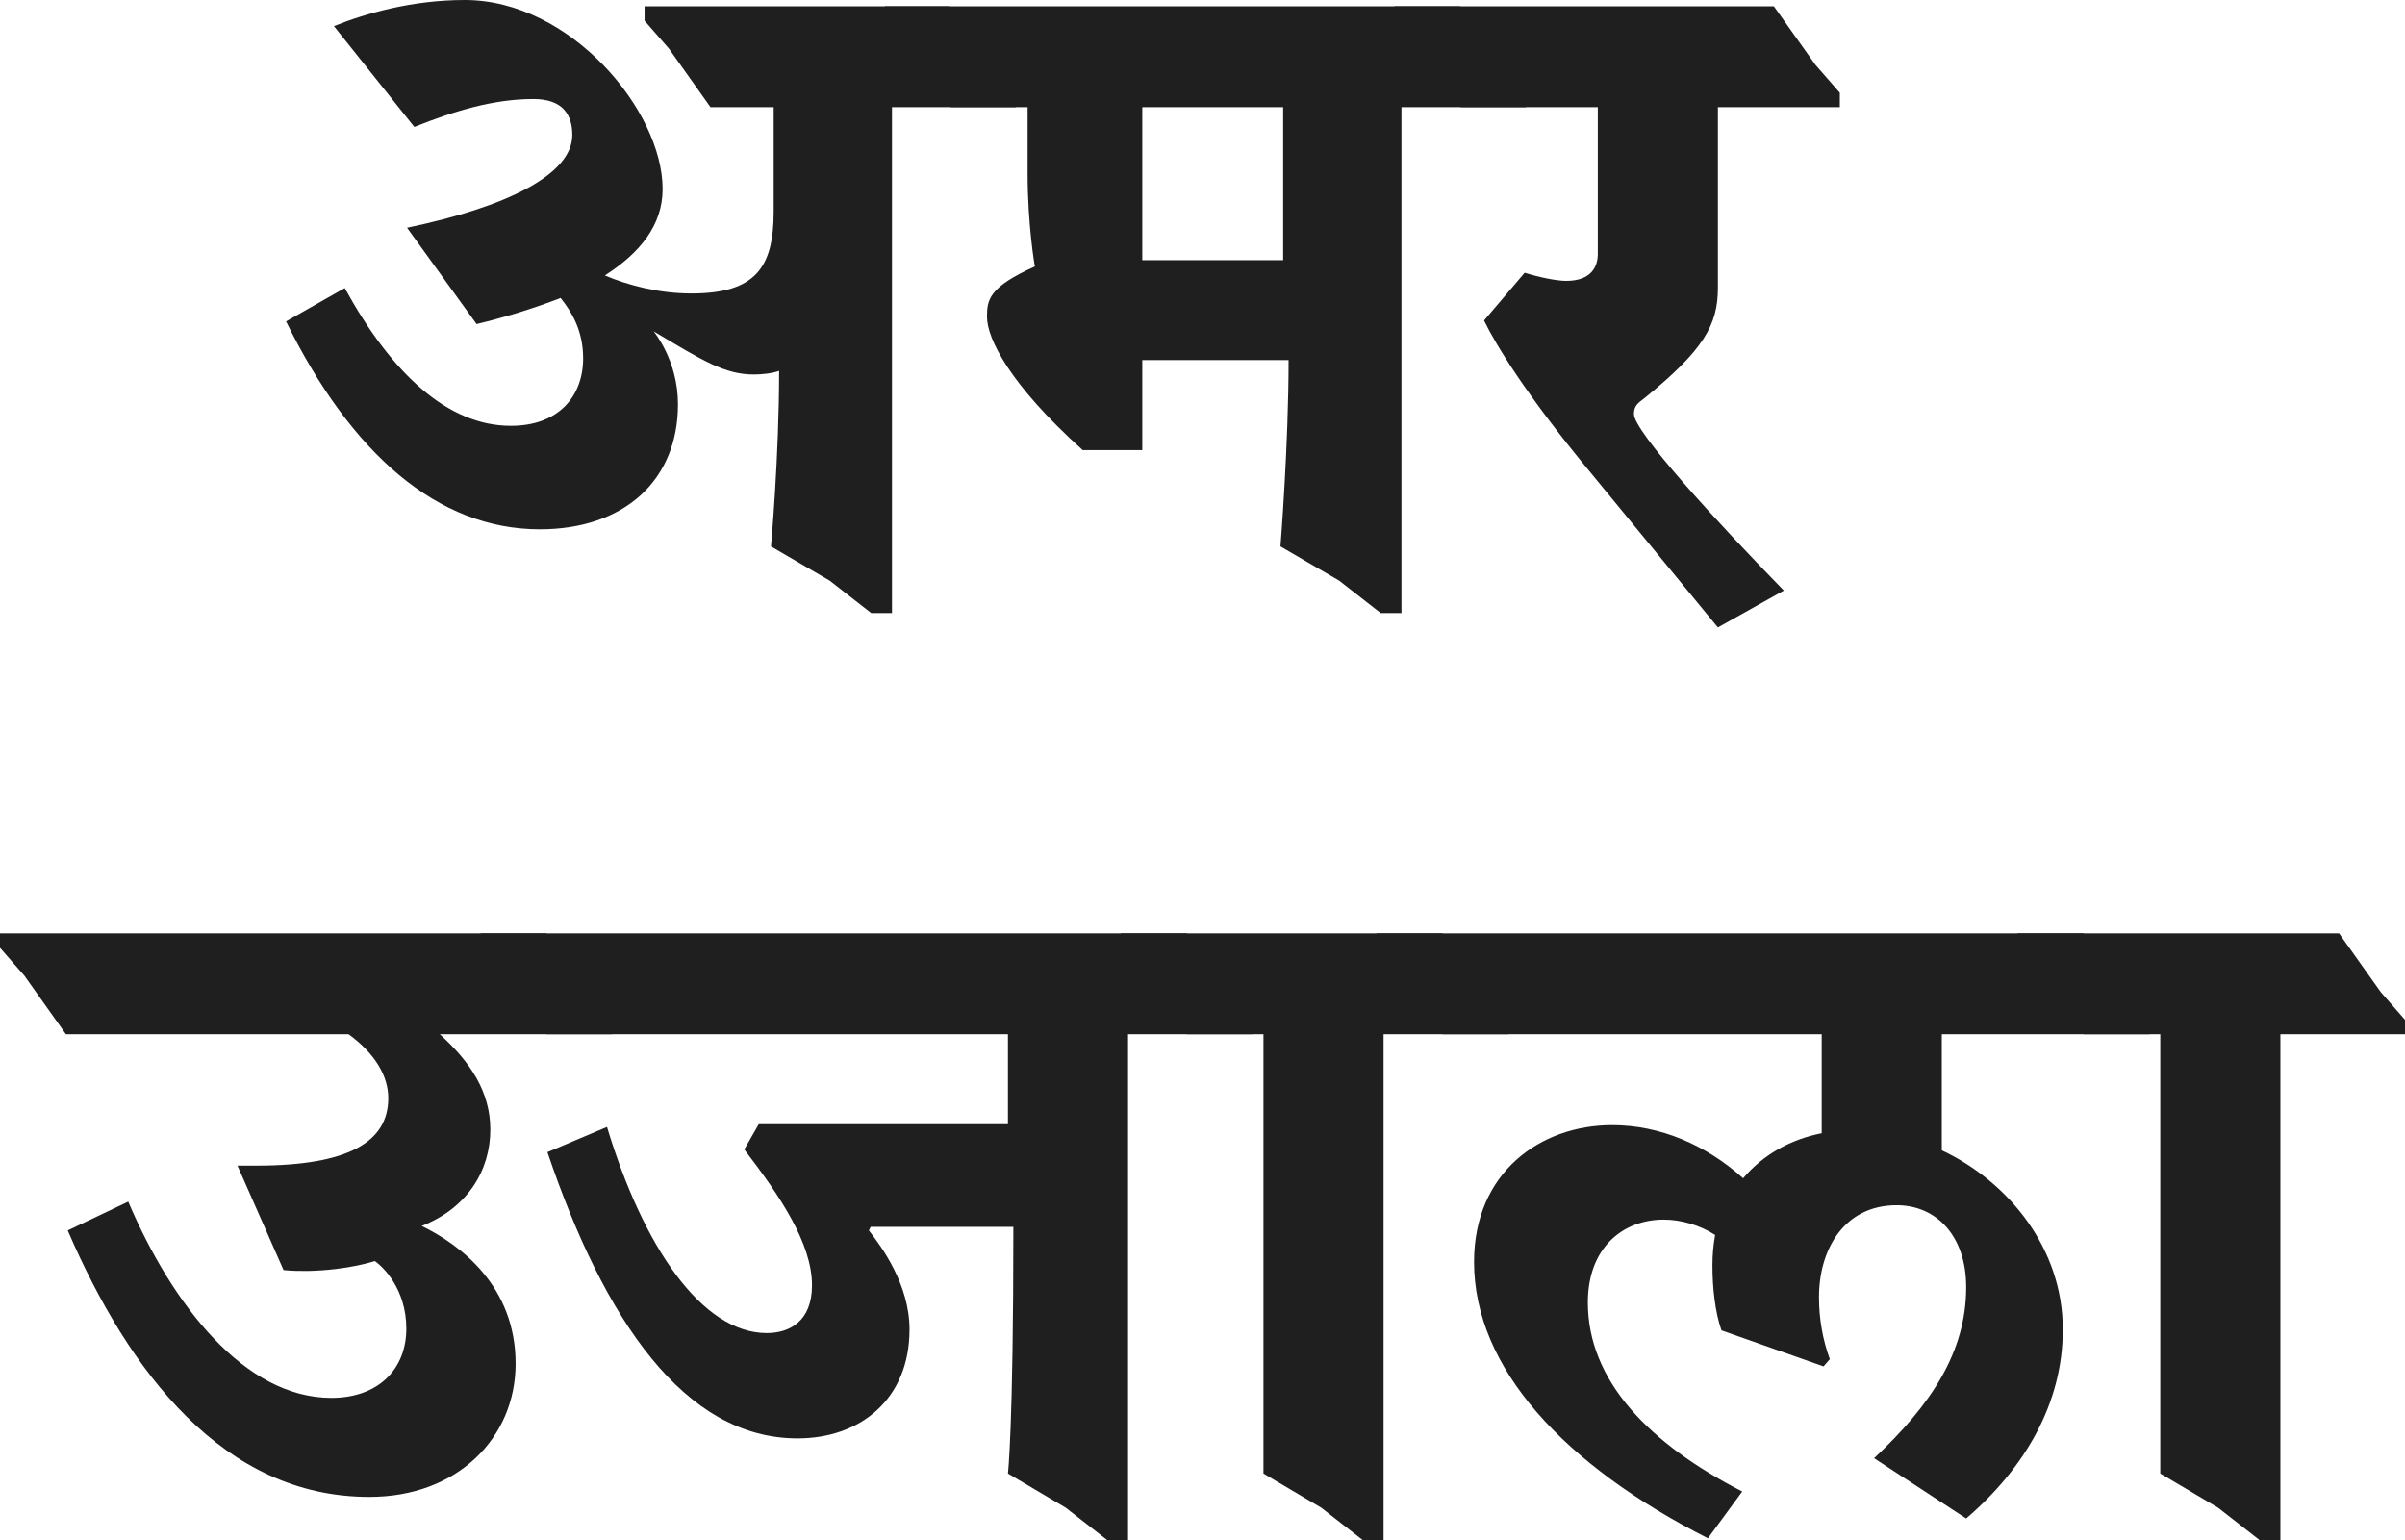 <svg width="89" height="57" viewBox="0 0 89 57" fill="none" xmlns="http://www.w3.org/2000/svg">
<path d="M24.521 6.997C24.521 8.329 23.686 9.362 22.382 10.195C23.251 10.561 24.387 10.861 25.59 10.861C27.963 10.861 28.631 9.895 28.631 7.829V3.965H26.292L24.755 1.799L23.853 0.766V0.233H35.147L36.685 2.399L37.587 3.432V3.965H33.009V22.689H32.24L30.703 21.489L28.531 20.223C28.531 20.223 28.832 16.925 28.832 13.726C28.564 13.826 28.163 13.86 27.896 13.86C26.827 13.86 26.025 13.36 24.187 12.261C24.187 12.261 25.089 13.327 25.089 14.959C25.089 17.791 23.084 19.59 19.976 19.59C16.2 19.59 12.992 16.792 10.586 11.894L12.758 10.661C14.496 13.826 16.568 15.759 18.907 15.759C20.678 15.759 21.58 14.659 21.58 13.26C21.58 12.227 21.146 11.528 20.745 11.028C19.809 11.394 18.74 11.727 17.637 11.994L15.064 8.429C18.74 7.663 21.179 6.463 21.179 4.998C21.179 4.231 20.812 3.665 19.742 3.665C18.272 3.665 16.835 4.098 15.332 4.698L12.357 0.966C13.527 0.5 15.231 0 17.203 0C21.113 0 24.521 4.098 24.521 6.997Z" fill="#1F1F1F"/>
<path d="M56.474 3.965H51.863V22.689H51.094L49.557 21.489L47.385 20.223C47.385 20.223 47.686 16.459 47.686 13.327H42.272V16.658H40.067C37.36 14.226 36.525 12.527 36.525 11.727C36.525 11.095 36.591 10.628 38.296 9.862C38.296 9.862 38.028 8.363 38.028 6.397V3.965H35.188L33.651 1.799L32.748 0.766V0.233H54.035L55.572 2.399L56.474 3.432V3.965ZM42.272 9.629H47.485V3.965H42.272V9.629Z" fill="#1F1F1F"/>
<path d="M54.05 3.965L52.513 1.799L51.61 0.766V0.233H65.645L67.182 2.399L68.085 3.432V3.965H63.573V10.661C63.573 12.027 63.039 12.96 60.867 14.726C60.599 14.926 60.466 15.026 60.466 15.326C60.466 15.959 63.473 19.257 66.013 21.856L63.573 23.222L58.862 17.491C56.489 14.626 55.353 12.76 54.919 11.861L56.422 10.095C56.957 10.262 57.592 10.395 57.959 10.395C58.895 10.395 59.129 9.862 59.129 9.395V3.965H54.05Z" fill="#1F1F1F"/>
<path d="M2.439 38.276L0.902 36.11L0 35.078V34.544H20.217L21.754 36.71L22.656 37.743V38.276H16.274C17.41 39.309 18.145 40.408 18.145 41.808C18.145 43.307 17.31 44.706 15.605 45.373C17.042 46.072 19.081 47.605 19.081 50.47C19.081 53.202 16.942 55.401 13.667 55.401C8.287 55.401 4.779 50.803 2.506 45.539L4.745 44.473C6.383 48.304 9.056 51.736 12.264 51.736C14.001 51.736 15.037 50.67 15.037 49.171C15.037 47.705 14.168 46.872 13.868 46.672C13.868 46.672 12.899 47.005 11.395 47.038C11.094 47.038 10.793 47.038 10.493 47.005L8.788 43.14H9.49C12.932 43.14 14.369 42.241 14.369 40.642C14.369 39.842 13.901 39.009 12.899 38.276H2.439Z" fill="#1F1F1F"/>
<path d="M46.356 38.276H41.745V57H40.976L39.439 55.801L37.3 54.535C37.3 54.535 37.501 52.902 37.501 45.406H32.221L32.154 45.539C32.622 46.139 33.658 47.538 33.658 49.204C33.658 51.769 31.853 53.235 29.514 53.235C25.337 53.235 22.363 48.871 20.258 42.641L22.463 41.708C23.8 46.139 25.972 49.337 28.378 49.337C29.213 49.337 30.049 48.904 30.049 47.571C30.049 46.005 28.846 44.24 27.543 42.541L28.077 41.608H37.3V38.276H20.224L18.687 36.11L17.785 35.078V34.544H43.916L45.454 36.71L46.356 37.743V38.276Z" fill="#1F1F1F"/>
<path d="M55.812 38.276H51.201V57H50.432L48.895 55.801L46.756 54.535V38.276H43.916L42.379 36.11L41.477 35.078V34.544H53.373L54.91 36.71L55.812 37.743V38.276Z" fill="#1F1F1F"/>
<path d="M53.38 38.276L51.842 36.11L50.94 35.078V34.544H77.105L78.642 36.71L79.544 37.743V38.276H71.859V42.574C74.332 43.74 76.337 46.205 76.337 49.204C76.337 51.936 74.933 54.335 72.761 56.2L69.353 53.968C71.458 52.002 72.761 50.037 72.761 47.638C72.761 45.739 71.658 44.606 70.188 44.606C68.25 44.606 67.314 46.239 67.314 48.005C67.314 48.804 67.448 49.57 67.715 50.303L67.481 50.57L63.705 49.237C63.471 48.571 63.371 47.671 63.371 46.838C63.371 46.439 63.404 46.072 63.471 45.706C62.903 45.339 62.202 45.139 61.567 45.139C60.063 45.139 58.76 46.172 58.76 48.204C58.76 51.103 61.032 53.435 64.474 55.201L63.204 56.933C57.891 54.235 54.549 50.636 54.549 46.705C54.549 43.407 56.989 41.641 59.662 41.641C61.433 41.641 63.137 42.374 64.507 43.607C65.242 42.74 66.245 42.174 67.414 41.941V38.276H53.38Z" fill="#1F1F1F"/>
<path d="M89 38.276H84.389V57H83.62L82.083 55.801L79.944 54.535V38.276H77.104L75.567 36.11L74.664 35.078V34.544H86.561L88.098 36.71L89 37.743V38.276Z" fill="#1F1F1F"/>
</svg>
